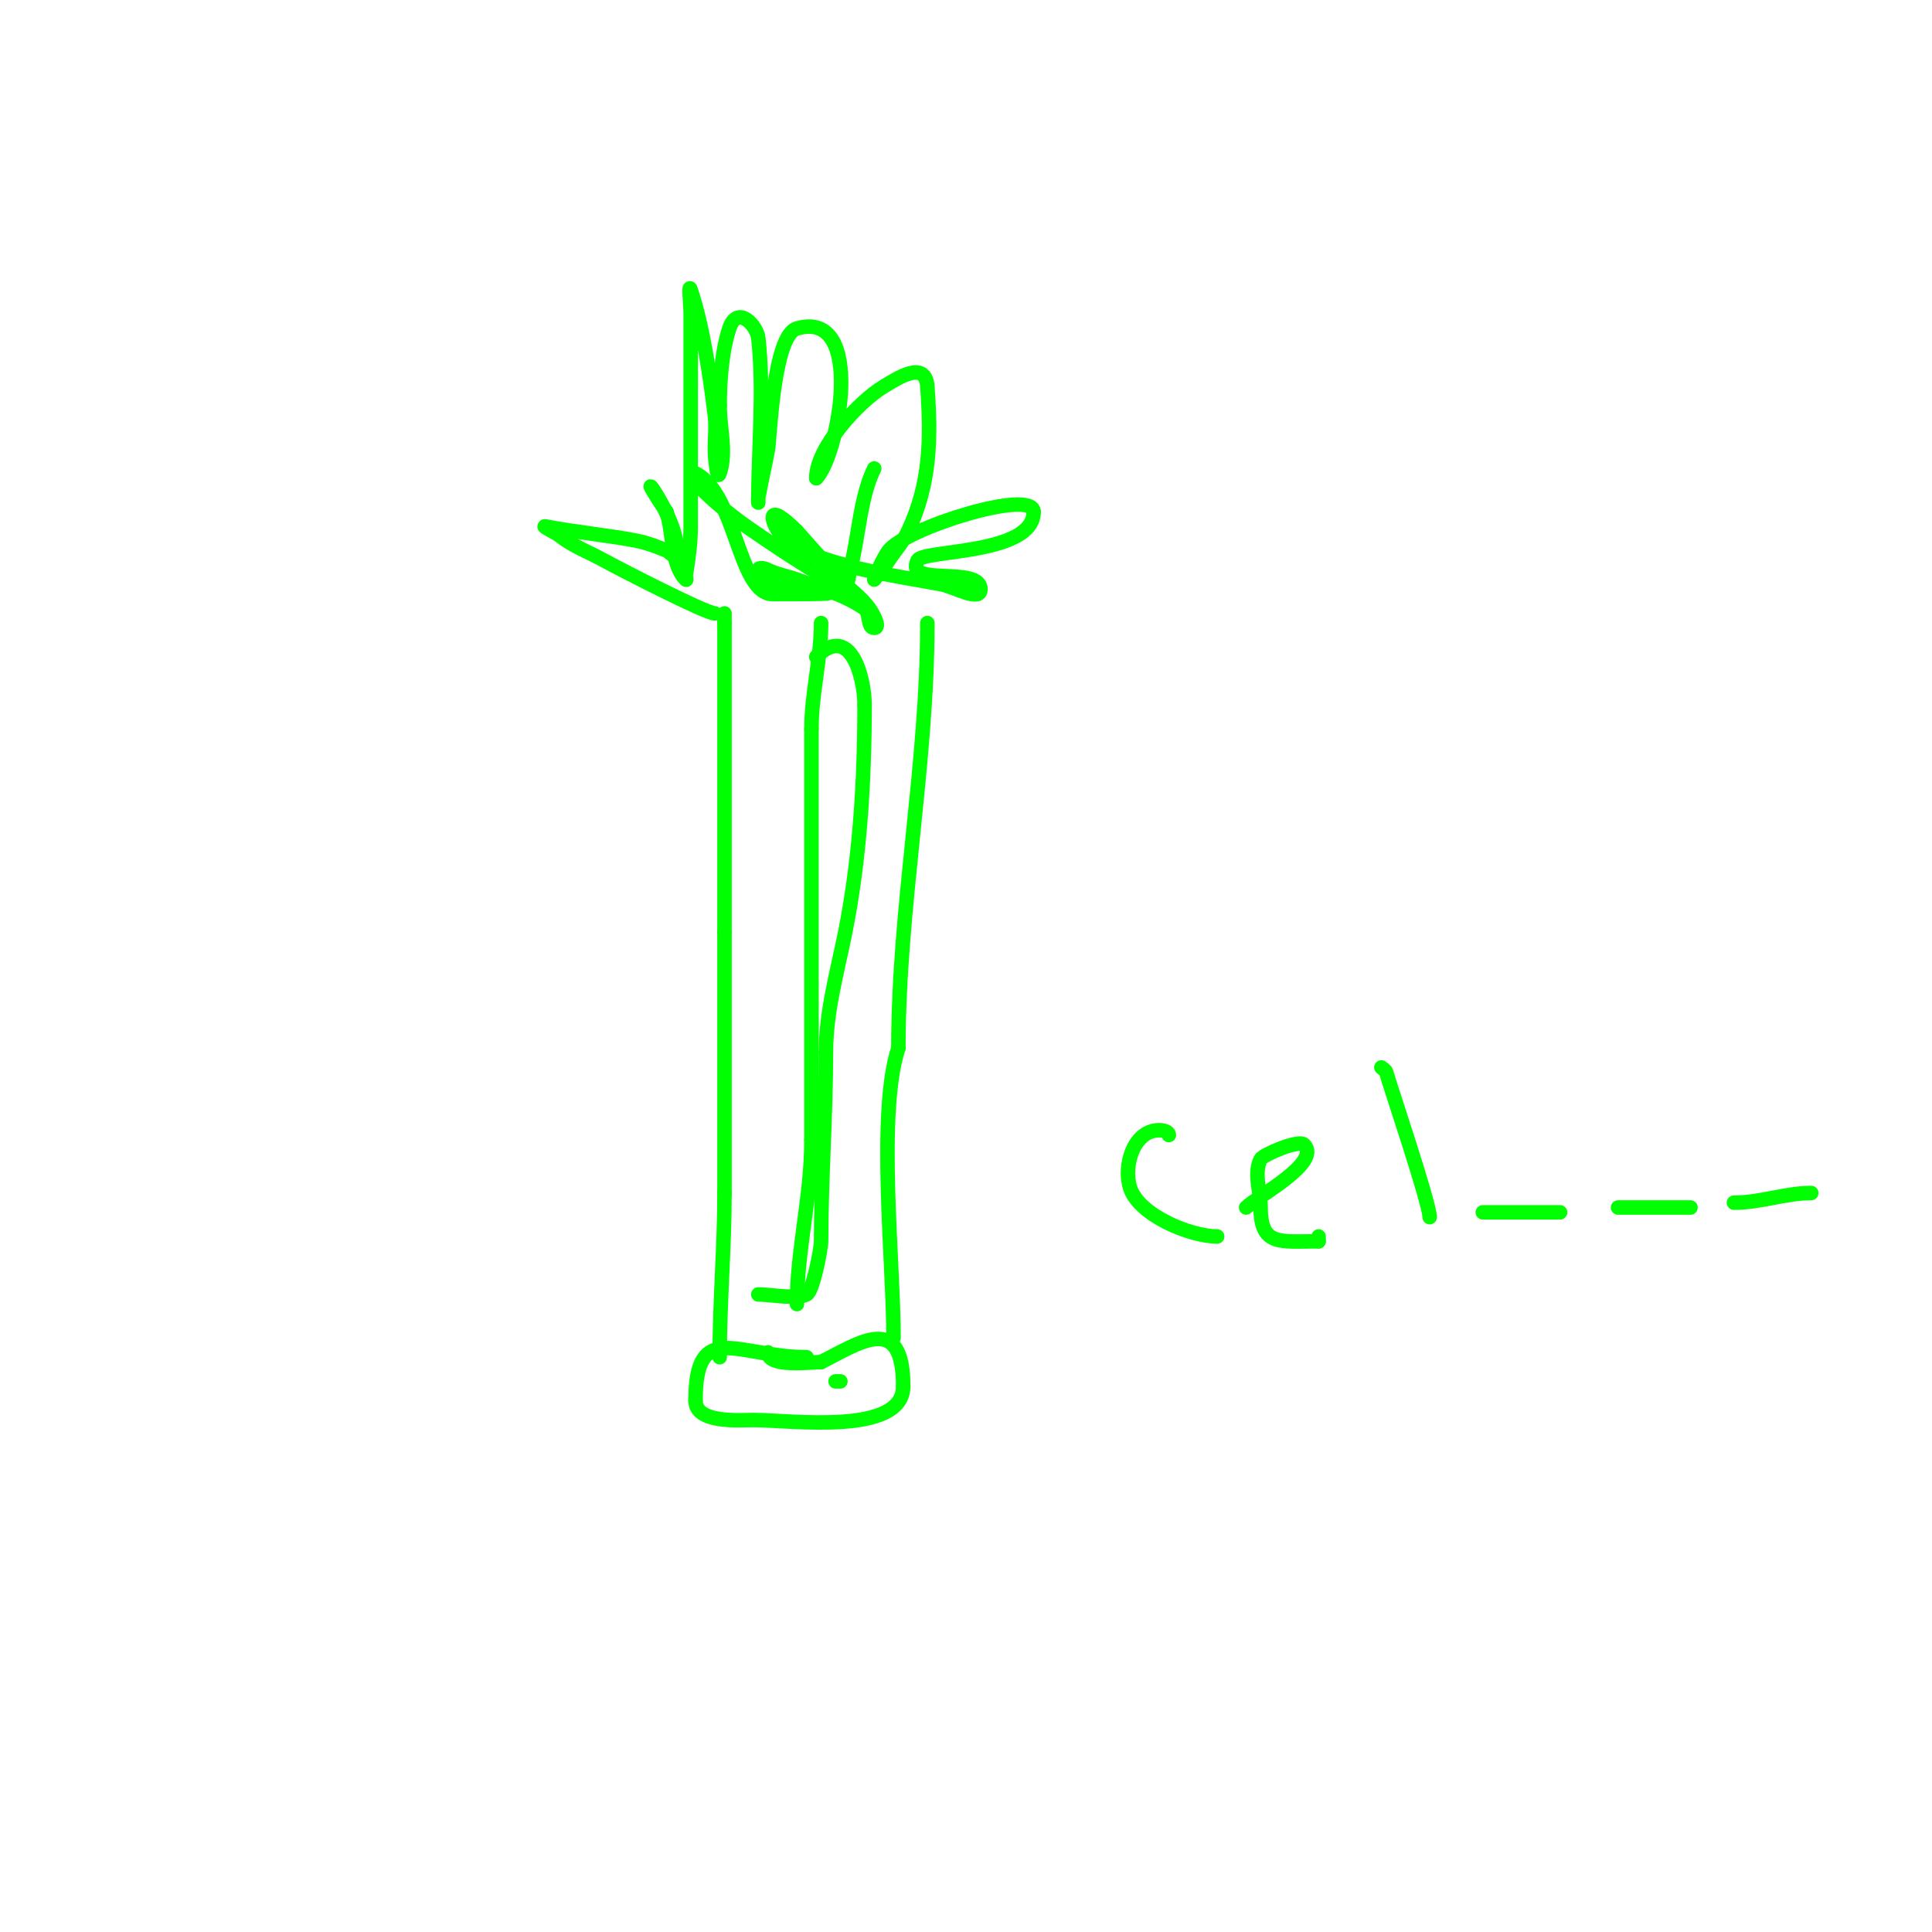 <svg viewBox='0 0 400 400' version='1.1' xmlns='http://www.w3.org/2000/svg' xmlns:xlink='http://www.w3.org/1999/xlink'><g fill='none' stroke='#00ff00' stroke-width='3' stroke-linecap='round' stroke-linejoin='round'><path d='M159,280c0,3.172 8.728,2 11,2'/><path d='M170,282c7.749,-3.875 17,-10.522 17,5'/><path d='M187,287c0,10.31 -23.406,7 -31,7c-2.782,0 -12,0.785 -12,-4'/><path d='M144,290c0,-17.034 8.737,-9 23,-9'/><path d='M156,286'/><path d='M173,286l1,0'/><path d='M149,281c0,-11.799 1,-22.564 1,-34'/><path d='M150,247c0,-18 0,-36 0,-54'/><path d='M150,193c0,-21.333 0,-42.667 0,-64'/><path d='M150,129c0,-0.667 0,-1.333 0,-2'/><path d='M185,277c0,-15.463 -3.413,-46.762 1,-60'/><path d='M186,217c0,-29.232 6,-58.5 6,-88'/><path d='M192,129'/><path d='M165,270c0,-11.152 3,-22.277 3,-34'/><path d='M168,236c0,-28.333 0,-56.667 0,-85'/><path d='M168,151c0,-7.454 2,-14.689 2,-22'/><path d='M148,127c-1.873,0 -20.219,-9.455 -23,-11c-2.936,-1.631 -6.364,-2.891 -9,-5c-0.938,-0.751 -4.179,-2.236 -3,-2c5.657,1.131 14.09,1.966 19,3c2.063,0.434 4.062,1.17 6,2c0.685,0.294 1.819,1.723 2,1c1.649,-6.595 -11.037,-22.555 -2,-9'/><path d='M138,106c1.383,4.148 0.874,10.874 4,14c0.236,0.236 -0.055,-0.671 0,-1c0.551,-3.304 1,-6.65 1,-10c0,-8 0,-16 0,-24c0,-6.667 0,-13.333 0,-20c0,-1.667 -0.527,-6.581 0,-5c2.605,7.816 3.99,17.917 5,26c0.289,2.315 0,4.667 0,7c0,1.7 0.463,6.612 1,5c1.476,-4.427 0,-9.333 0,-14'/><path d='M149,84c0,-4.992 0.44,-11.32 2,-16c1.674,-5.022 5.708,-0.629 6,2c1.229,11.057 0,22.868 0,34c0,0.333 -0.06,-0.672 0,-1c0.608,-3.345 1.392,-6.655 2,-10c0.391,-2.149 1.108,-23.602 6,-25c14.434,-4.124 8.584,26.416 4,31'/><path d='M169,99c0,-6.288 8.748,-15.849 14,-19c2.859,-1.716 8.605,-5.529 9,0c0.77,10.775 0.665,20.087 -4,30c-1.023,2.175 -2.667,4 -4,6c-0.924,1.387 -3,4 -3,4c0,0 1.627,-4.235 3,-6c3.685,-4.738 30,-12.951 30,-8'/><path d='M214,106c0,8.902 -22.895,7.789 -24,10c-2.85,5.699 13,1.018 13,6c0,2.687 -5.365,-0.473 -8,-1c-8.369,-1.674 -26.864,-3.864 -33,-10c-2.184,-2.184 -4.123,-8.123 3,-1'/><path d='M165,110c3,3.333 5.933,6.728 9,10c1.934,2.063 4.378,3.683 6,6c0.788,1.126 2.374,4 1,4c-1.491,0 -0.779,-3.145 -2,-4c-4.159,-2.912 -9.229,-4.265 -14,-6c-1.981,-0.72 -4.114,-1.057 -6,-2c-0.596,-0.298 -2,-0.667 -2,0c0,4.705 30.487,5 3,5'/><path d='M160,123c-7.166,0 -7.542,-20.771 -16,-25c-0.943,-0.471 0.255,2.255 1,3c3.35,3.35 7.086,6.331 11,9c1.994,1.36 14.059,9.686 18,11c1.825,0.608 1.62,-1.607 2,-3c1.751,-6.421 2.036,-15.072 5,-21'/><path d='M181,97'/><path d='M169,136c7.111,-7.111 10,4.311 10,10'/><path d='M179,146c0,15.626 -0.973,31.865 -4,47c-1.673,8.364 -4,16.345 -4,25'/><path d='M171,218c0,13.024 -1,26.21 -1,39c0,1.57 -1.679,10.339 -3,11c-2.123,1.062 -7.438,0 -10,0'/><path d='M242,235c0,-0.745 -1.255,-1 -2,-1c-5.36,0 -7.506,7.482 -6,12c1.903,5.709 12.583,10 18,10'/><path d='M258,250c2.266,-2.266 15.687,-9.313 12,-13c-1.119,-1.119 -8.552,2.104 -9,3c-1.491,2.981 0,6.667 0,10c0,8.079 4.084,7 12,7'/><path d='M273,257l0,-1'/><path d='M286,221c0.333,0.333 0.879,0.545 1,1c0.682,2.559 9,27.077 9,30'/><path d='M307,251c5.333,0 10.667,0 16,0'/><path d='M335,250c5,0 10,0 15,0'/><path d='M359,249c5.579,0 10.653,-2 16,-2'/></g>
</svg>